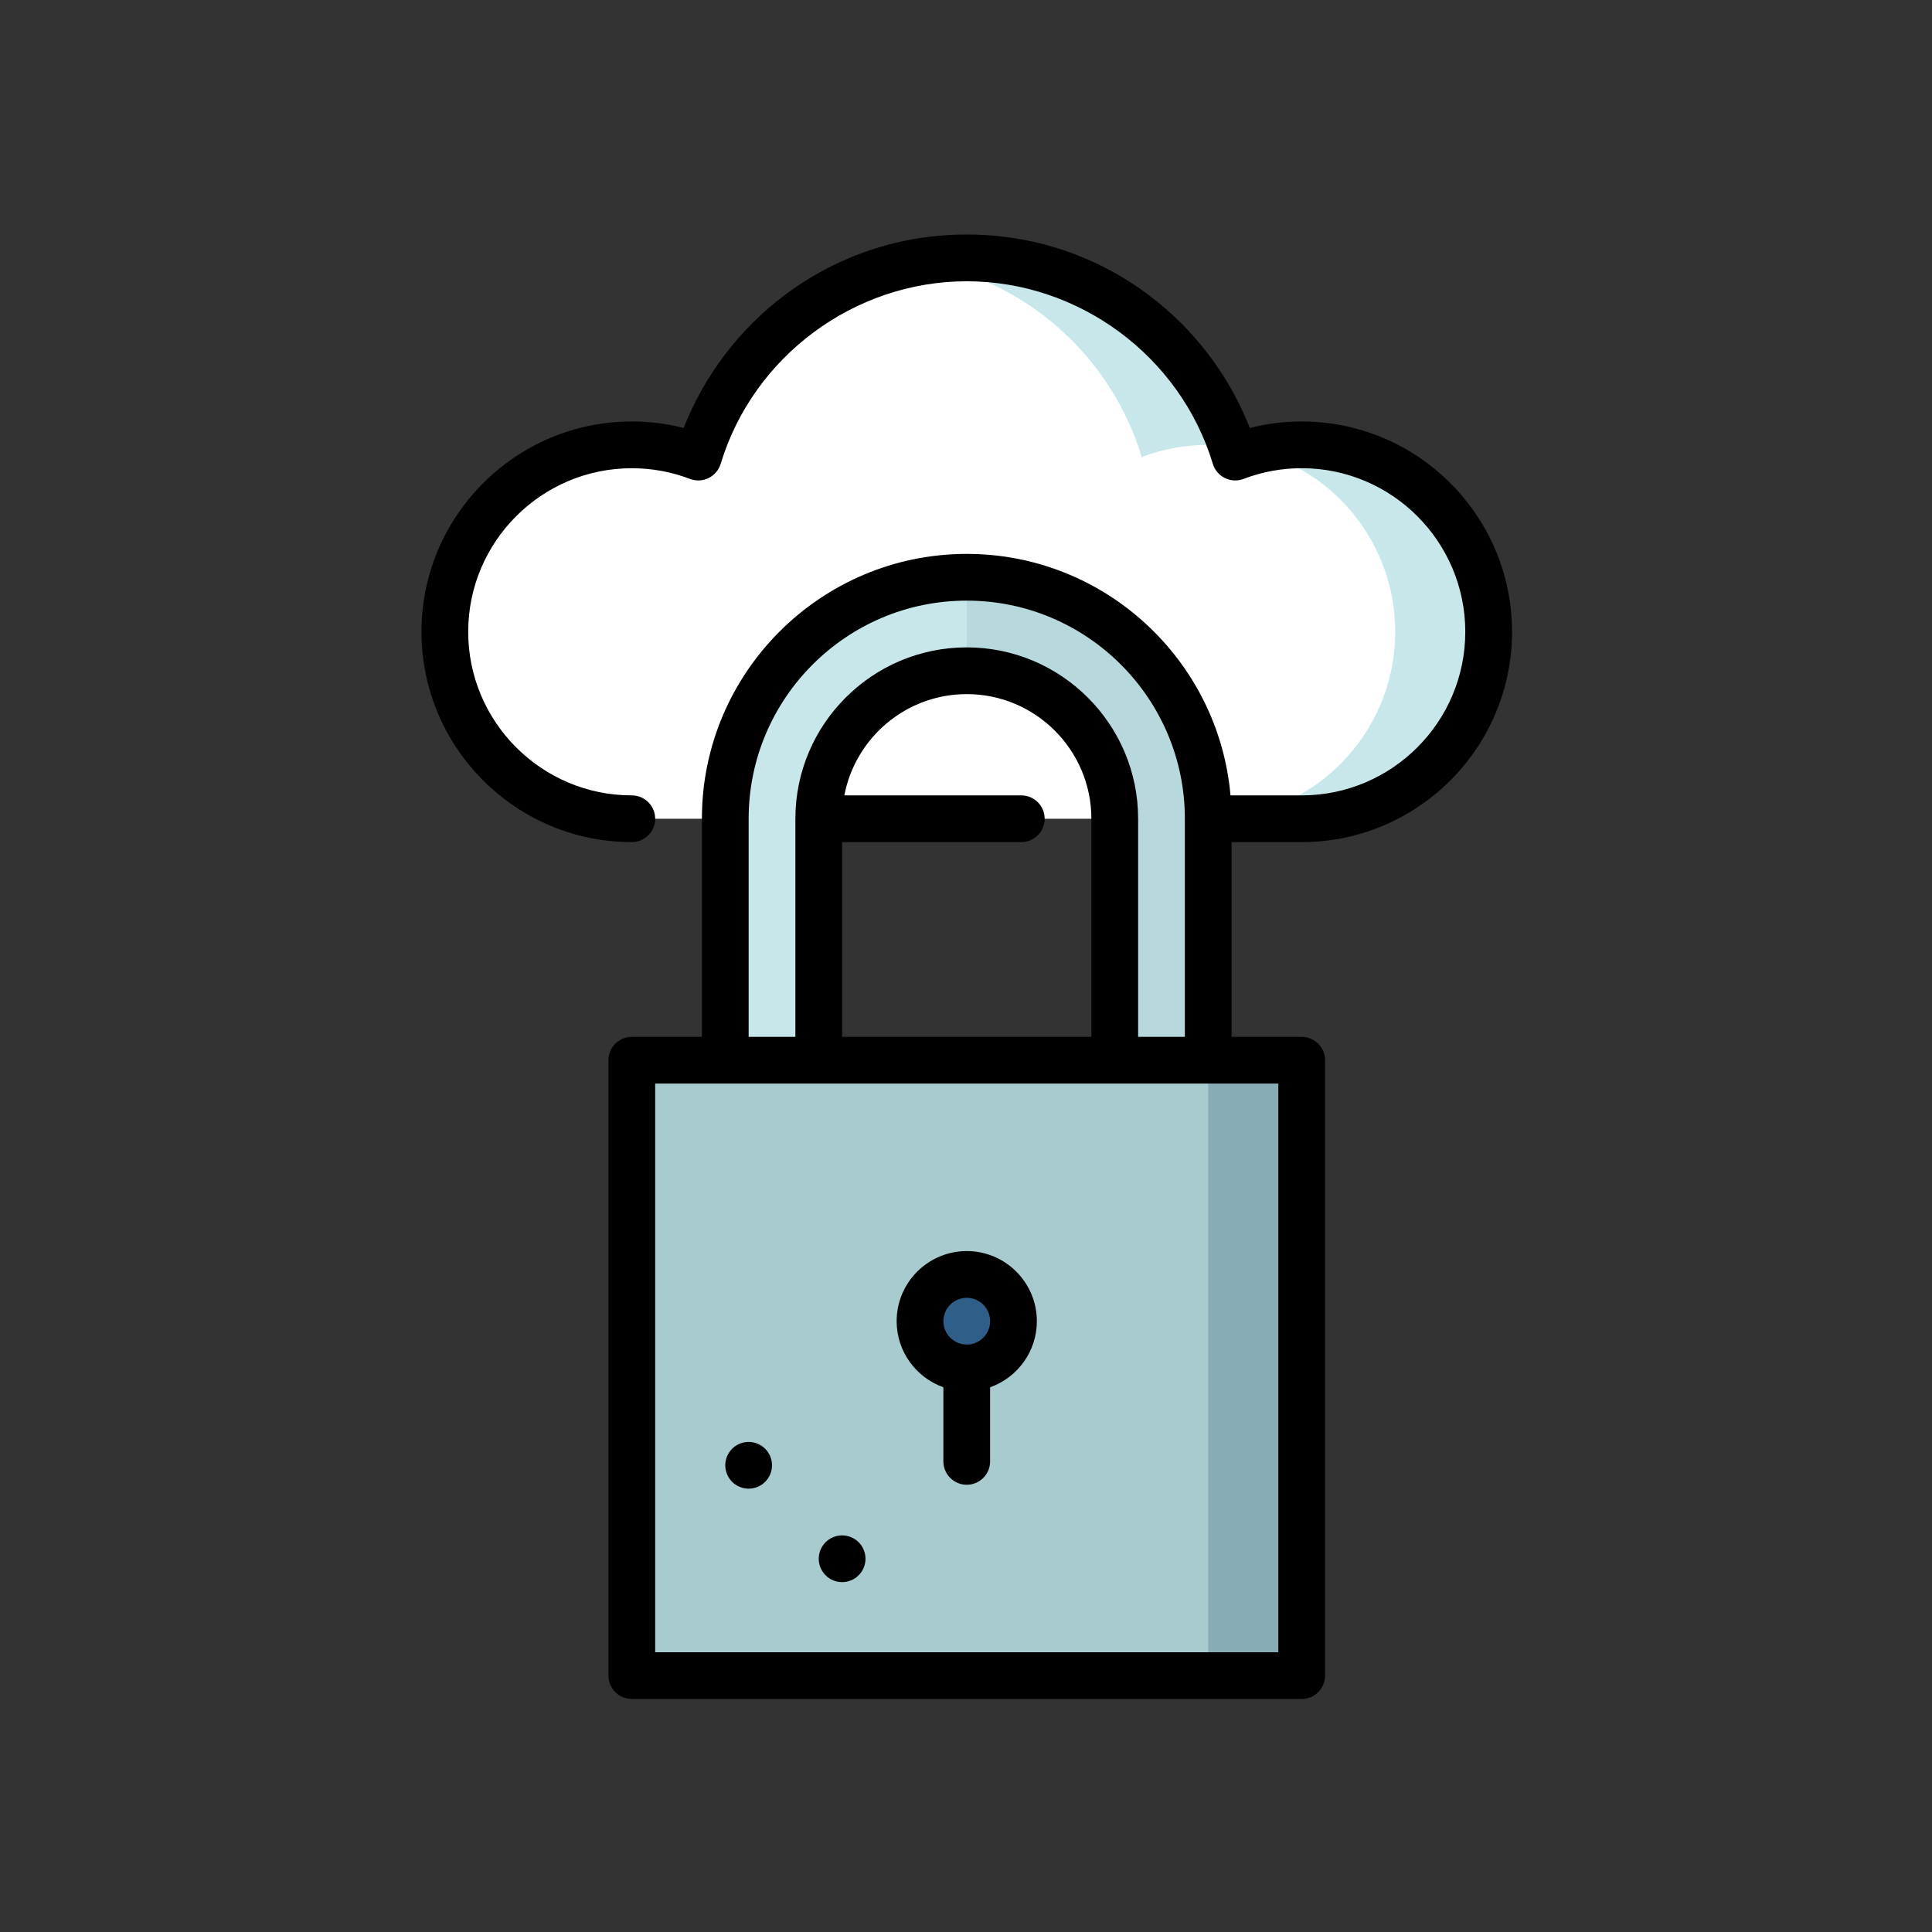 <?xml version="1.0" encoding="UTF-8"?>
<svg xmlns="http://www.w3.org/2000/svg" xmlns:xlink="http://www.w3.org/1999/xlink" width="500" zoomAndPan="magnify" viewBox="0 0 375 375" height="500" preserveAspectRatio="xMidYMid meet" version="1.0">
  <rect x="0" y="0" width="375" height="375" fill="#333333" stroke="none"/>
  <defs>
    <clipPath id="4c18bdf827">
      <path d="M 81 45.52 L 294 45.52 L 294 329.77 L 81 329.77 Z M 81 45.52 " clip-rule="nonzero"></path>
    </clipPath>
  </defs>
  <path fill="#c7e7eb" d="M 187.645 50.059 C 184.555 50.059 181.523 50.316 178.574 50.809 L 221.609 88.715 L 239.078 86.641 C 231.691 65.344 211.457 50.059 187.645 50.059 Z M 187.645 50.059 " fill-opacity="1" fill-rule="nonzero"></path>
  <path fill="#c7e7eb" d="M 252.66 86.344 C 249.535 86.344 246.508 86.75 243.617 87.496 L 234.516 158.918 L 252.66 158.918 C 272.699 158.918 288.949 142.672 288.949 122.633 C 288.949 102.59 272.703 86.344 252.66 86.344 Z M 252.66 86.344 " fill-opacity="1" fill-rule="nonzero"></path>
  <path fill="#ffffff" d="M 270.805 122.633 C 270.805 105.734 259.254 91.535 243.617 87.496 C 242.301 87.836 241.008 88.238 239.754 88.715 C 239.543 88.016 239.316 87.324 239.078 86.641 C 237.582 86.449 236.062 86.344 234.516 86.344 C 229.969 86.344 225.621 87.188 221.609 88.715 C 215.699 69.16 199.082 54.25 178.574 50.809 C 158.066 54.25 141.449 69.16 135.539 88.715 C 131.527 87.188 127.18 86.344 122.633 86.344 C 102.59 86.344 86.344 102.59 86.344 122.633 C 86.344 142.672 102.59 158.918 122.633 158.918 L 234.516 158.918 C 254.559 158.918 270.805 142.672 270.805 122.633 Z M 270.805 122.633 " fill-opacity="1" fill-rule="nonzero"></path>
  <path fill="#b7d9dd" d="M 187.645 112.047 L 181.598 121.121 L 187.645 130.191 C 203.512 130.191 216.375 143.055 216.375 158.918 C 216.375 174.785 216.375 223.934 216.375 223.934 L 234.516 223.934 C 234.516 223.934 234.516 184.805 234.516 158.918 C 234.516 133.035 213.531 112.047 187.645 112.047 Z M 187.645 112.047 " fill-opacity="1" fill-rule="nonzero"></path>
  <path fill="#c7e7eb" d="M 140.773 158.918 C 140.773 184.805 140.773 223.934 140.773 223.934 L 158.918 223.934 C 158.918 223.934 158.918 174.785 158.918 158.918 C 158.918 143.055 171.781 130.191 187.645 130.191 L 187.645 112.047 C 161.762 112.047 140.773 133.031 140.773 158.918 Z M 140.773 158.918 " fill-opacity="1" fill-rule="nonzero"></path>
  <path fill="#88acb5" d="M 234.516 205.789 L 216.375 265.512 L 234.516 325.234 L 252.66 325.234 L 252.66 205.789 Z M 234.516 205.789 " fill-opacity="1" fill-rule="nonzero"></path>
  <path fill="#a7cbcf" d="M 122.633 205.789 L 234.516 205.789 L 234.516 325.234 L 122.633 325.234 Z M 122.633 205.789 " fill-opacity="1" fill-rule="nonzero"></path>
  <path fill="#2f5e88" d="M 196.719 256.441 C 196.719 257.035 196.66 257.625 196.543 258.211 C 196.426 258.793 196.254 259.363 196.027 259.914 C 195.801 260.461 195.52 260.984 195.188 261.48 C 194.859 261.977 194.48 262.434 194.062 262.855 C 193.641 263.277 193.18 263.652 192.688 263.984 C 192.191 264.312 191.668 264.594 191.117 264.82 C 190.566 265.051 190 265.223 189.414 265.336 C 188.832 265.453 188.242 265.512 187.645 265.512 C 187.051 265.512 186.461 265.453 185.875 265.336 C 185.293 265.223 184.727 265.051 184.176 264.82 C 183.625 264.594 183.102 264.312 182.605 263.984 C 182.109 263.652 181.652 263.277 181.23 262.855 C 180.809 262.434 180.434 261.977 180.102 261.48 C 179.773 260.984 179.492 260.461 179.266 259.914 C 179.035 259.363 178.863 258.793 178.75 258.211 C 178.633 257.625 178.574 257.035 178.574 256.441 C 178.574 255.844 178.633 255.254 178.75 254.672 C 178.863 254.086 179.035 253.52 179.266 252.969 C 179.492 252.418 179.773 251.895 180.102 251.402 C 180.434 250.906 180.809 250.445 181.23 250.027 C 181.652 249.605 182.109 249.23 182.605 248.898 C 183.102 248.566 183.625 248.289 184.176 248.059 C 184.727 247.832 185.293 247.66 185.875 247.543 C 186.461 247.426 187.051 247.367 187.645 247.367 C 188.242 247.367 188.832 247.426 189.414 247.543 C 190 247.66 190.566 247.832 191.117 248.059 C 191.668 248.289 192.191 248.566 192.688 248.898 C 193.18 249.23 193.641 249.605 194.062 250.027 C 194.48 250.445 194.859 250.906 195.188 251.402 C 195.52 251.895 195.801 252.418 196.027 252.969 C 196.254 253.52 196.426 254.086 196.543 254.672 C 196.66 255.254 196.719 255.844 196.719 256.441 Z M 196.719 256.441 " fill-opacity="1" fill-rule="nonzero"></path>
  <path fill="#000000" d="M 167.992 302.555 C 167.992 302.855 167.961 303.148 167.902 303.441 C 167.844 303.734 167.758 304.016 167.645 304.293 C 167.531 304.566 167.391 304.828 167.227 305.074 C 167.062 305.324 166.871 305.551 166.66 305.762 C 166.453 305.973 166.223 306.16 165.977 306.328 C 165.727 306.492 165.465 306.633 165.191 306.746 C 164.914 306.859 164.633 306.945 164.34 307.004 C 164.047 307.062 163.754 307.09 163.453 307.09 C 163.156 307.09 162.863 307.062 162.57 307.004 C 162.277 306.945 161.996 306.859 161.719 306.746 C 161.445 306.633 161.184 306.492 160.934 306.328 C 160.688 306.16 160.457 305.973 160.246 305.762 C 160.035 305.551 159.848 305.324 159.684 305.074 C 159.52 304.828 159.379 304.566 159.266 304.293 C 159.148 304.016 159.062 303.734 159.008 303.441 C 158.949 303.148 158.918 302.855 158.918 302.555 C 158.918 302.258 158.949 301.965 159.008 301.672 C 159.062 301.379 159.148 301.094 159.266 300.82 C 159.379 300.543 159.52 300.285 159.684 300.035 C 159.848 299.789 160.035 299.559 160.246 299.348 C 160.457 299.137 160.688 298.949 160.934 298.785 C 161.184 298.617 161.445 298.48 161.719 298.363 C 161.996 298.25 162.277 298.164 162.57 298.105 C 162.863 298.051 163.156 298.02 163.453 298.02 C 163.754 298.02 164.047 298.051 164.34 298.105 C 164.633 298.164 164.914 298.25 165.191 298.363 C 165.465 298.48 165.727 298.617 165.977 298.785 C 166.223 298.949 166.453 299.137 166.66 299.348 C 166.871 299.559 167.062 299.789 167.227 300.035 C 167.391 300.285 167.531 300.543 167.645 300.82 C 167.758 301.094 167.844 301.379 167.902 301.672 C 167.961 301.965 167.992 302.258 167.992 302.555 Z M 167.992 302.555 " fill-opacity="1" fill-rule="nonzero"></path>
  <path fill="#000000" d="M 149.848 284.41 C 149.848 284.711 149.816 285.004 149.758 285.297 C 149.703 285.59 149.617 285.871 149.5 286.148 C 149.387 286.422 149.246 286.684 149.082 286.934 C 148.918 287.18 148.73 287.41 148.52 287.621 C 148.309 287.828 148.078 288.02 147.832 288.184 C 147.582 288.348 147.32 288.488 147.047 288.602 C 146.773 288.715 146.488 288.801 146.195 288.859 C 145.902 288.918 145.609 288.949 145.312 288.949 C 145.012 288.949 144.719 288.918 144.426 288.859 C 144.133 288.801 143.852 288.715 143.574 288.602 C 143.301 288.488 143.039 288.348 142.793 288.184 C 142.543 288.02 142.312 287.828 142.105 287.621 C 141.895 287.41 141.707 287.18 141.539 286.934 C 141.375 286.684 141.234 286.422 141.121 286.148 C 141.008 285.871 140.922 285.59 140.863 285.297 C 140.805 285.004 140.773 284.711 140.773 284.41 C 140.773 284.113 140.805 283.82 140.863 283.527 C 140.922 283.234 141.008 282.953 141.121 282.676 C 141.234 282.402 141.375 282.141 141.539 281.891 C 141.707 281.645 141.895 281.414 142.105 281.203 C 142.312 280.992 142.543 280.805 142.793 280.641 C 143.039 280.477 143.301 280.336 143.574 280.223 C 143.852 280.109 144.133 280.02 144.426 279.965 C 144.719 279.906 145.012 279.875 145.312 279.875 C 145.609 279.875 145.902 279.906 146.195 279.965 C 146.488 280.02 146.773 280.109 147.047 280.223 C 147.32 280.336 147.582 280.477 147.832 280.641 C 148.078 280.805 148.309 280.992 148.52 281.203 C 148.73 281.414 148.918 281.645 149.082 281.891 C 149.246 282.141 149.387 282.402 149.5 282.676 C 149.617 282.953 149.703 283.234 149.758 283.527 C 149.816 283.82 149.848 284.113 149.848 284.41 Z M 149.848 284.41 " fill-opacity="1" fill-rule="nonzero"></path>
  <path fill="#000000" d="M 187.645 242.832 C 180.141 242.832 174.039 248.938 174.039 256.441 C 174.039 262.355 177.832 267.395 183.109 269.27 L 183.109 283.656 C 183.109 286.16 185.141 288.191 187.645 288.191 C 190.152 288.191 192.18 286.16 192.18 283.656 L 192.18 269.27 C 197.461 267.395 201.254 262.352 201.254 256.441 C 201.254 248.938 195.148 242.832 187.645 242.832 Z M 187.645 260.977 C 185.145 260.977 183.109 258.941 183.109 256.441 C 183.109 253.941 185.145 251.906 187.645 251.906 C 190.148 251.906 192.184 253.941 192.184 256.441 C 192.184 258.941 190.148 260.977 187.645 260.977 Z M 187.645 260.977 " fill-opacity="1" fill-rule="nonzero"></path>
  <g clip-path="url(#4c18bdf827)">
    <path fill="#000000" d="M 252.66 163.453 C 275.172 163.453 293.484 145.141 293.484 122.633 C 293.484 100.121 275.172 81.809 252.66 81.809 C 249.242 81.809 245.871 82.23 242.59 83.066 C 238.629 72.953 231.828 63.949 223.109 57.375 C 212.824 49.621 200.562 45.52 187.645 45.52 C 174.73 45.52 162.469 49.621 152.18 57.375 C 143.465 63.949 136.664 72.953 132.699 83.066 C 129.422 82.23 126.051 81.809 122.633 81.809 C 100.121 81.809 81.809 100.121 81.809 122.633 C 81.809 145.141 100.121 163.453 122.633 163.453 C 125.137 163.453 127.168 161.426 127.168 158.918 C 127.168 156.414 125.137 154.383 122.633 154.383 C 105.125 154.383 90.879 140.141 90.879 122.633 C 90.879 105.125 105.125 90.883 122.633 90.883 C 126.512 90.883 130.312 91.578 133.926 92.957 C 135.102 93.402 136.41 93.344 137.539 92.789 C 138.668 92.234 139.516 91.234 139.883 90.031 C 146.188 69.164 165.828 54.594 187.645 54.594 C 209.461 54.594 229.105 69.164 235.41 90.027 C 235.773 91.234 236.625 92.23 237.754 92.789 C 238.883 93.344 240.191 93.402 241.367 92.957 C 244.98 91.578 248.781 90.879 252.66 90.879 C 270.168 90.879 284.41 105.125 284.41 122.633 C 284.41 140.137 270.168 154.383 252.66 154.383 L 238.84 154.383 C 236.535 128.156 214.461 107.512 187.648 107.512 C 159.301 107.512 136.238 130.57 136.238 158.918 L 136.238 201.254 L 122.633 201.254 C 120.125 201.254 118.098 203.281 118.098 205.789 L 118.098 325.234 C 118.098 327.742 120.125 329.77 122.633 329.77 L 252.66 329.77 C 255.164 329.77 257.195 327.742 257.195 325.234 L 257.195 205.789 C 257.195 203.285 255.164 201.254 252.66 201.254 L 239.055 201.254 L 239.055 163.453 Z M 248.125 320.699 L 127.168 320.699 L 127.168 210.324 L 248.125 210.324 Z M 163.453 163.453 L 198.23 163.453 C 200.734 163.453 202.766 161.426 202.766 158.918 C 202.766 156.414 200.734 154.383 198.23 154.383 L 163.887 154.383 C 166.016 143.207 175.855 134.727 187.648 134.727 C 200.984 134.727 211.836 145.582 211.836 158.918 L 211.836 201.254 L 163.453 201.254 Z M 220.91 201.254 L 220.91 158.918 C 220.91 140.578 205.988 125.656 187.645 125.656 C 169.305 125.656 154.383 140.578 154.383 158.918 L 154.383 201.254 L 145.312 201.254 L 145.312 158.918 C 145.312 135.574 164.301 116.582 187.645 116.582 C 210.988 116.582 229.98 135.574 229.98 158.918 L 229.98 201.254 Z M 220.91 201.254 " fill-opacity="1" fill-rule="nonzero"></path>
  </g>
</svg>
